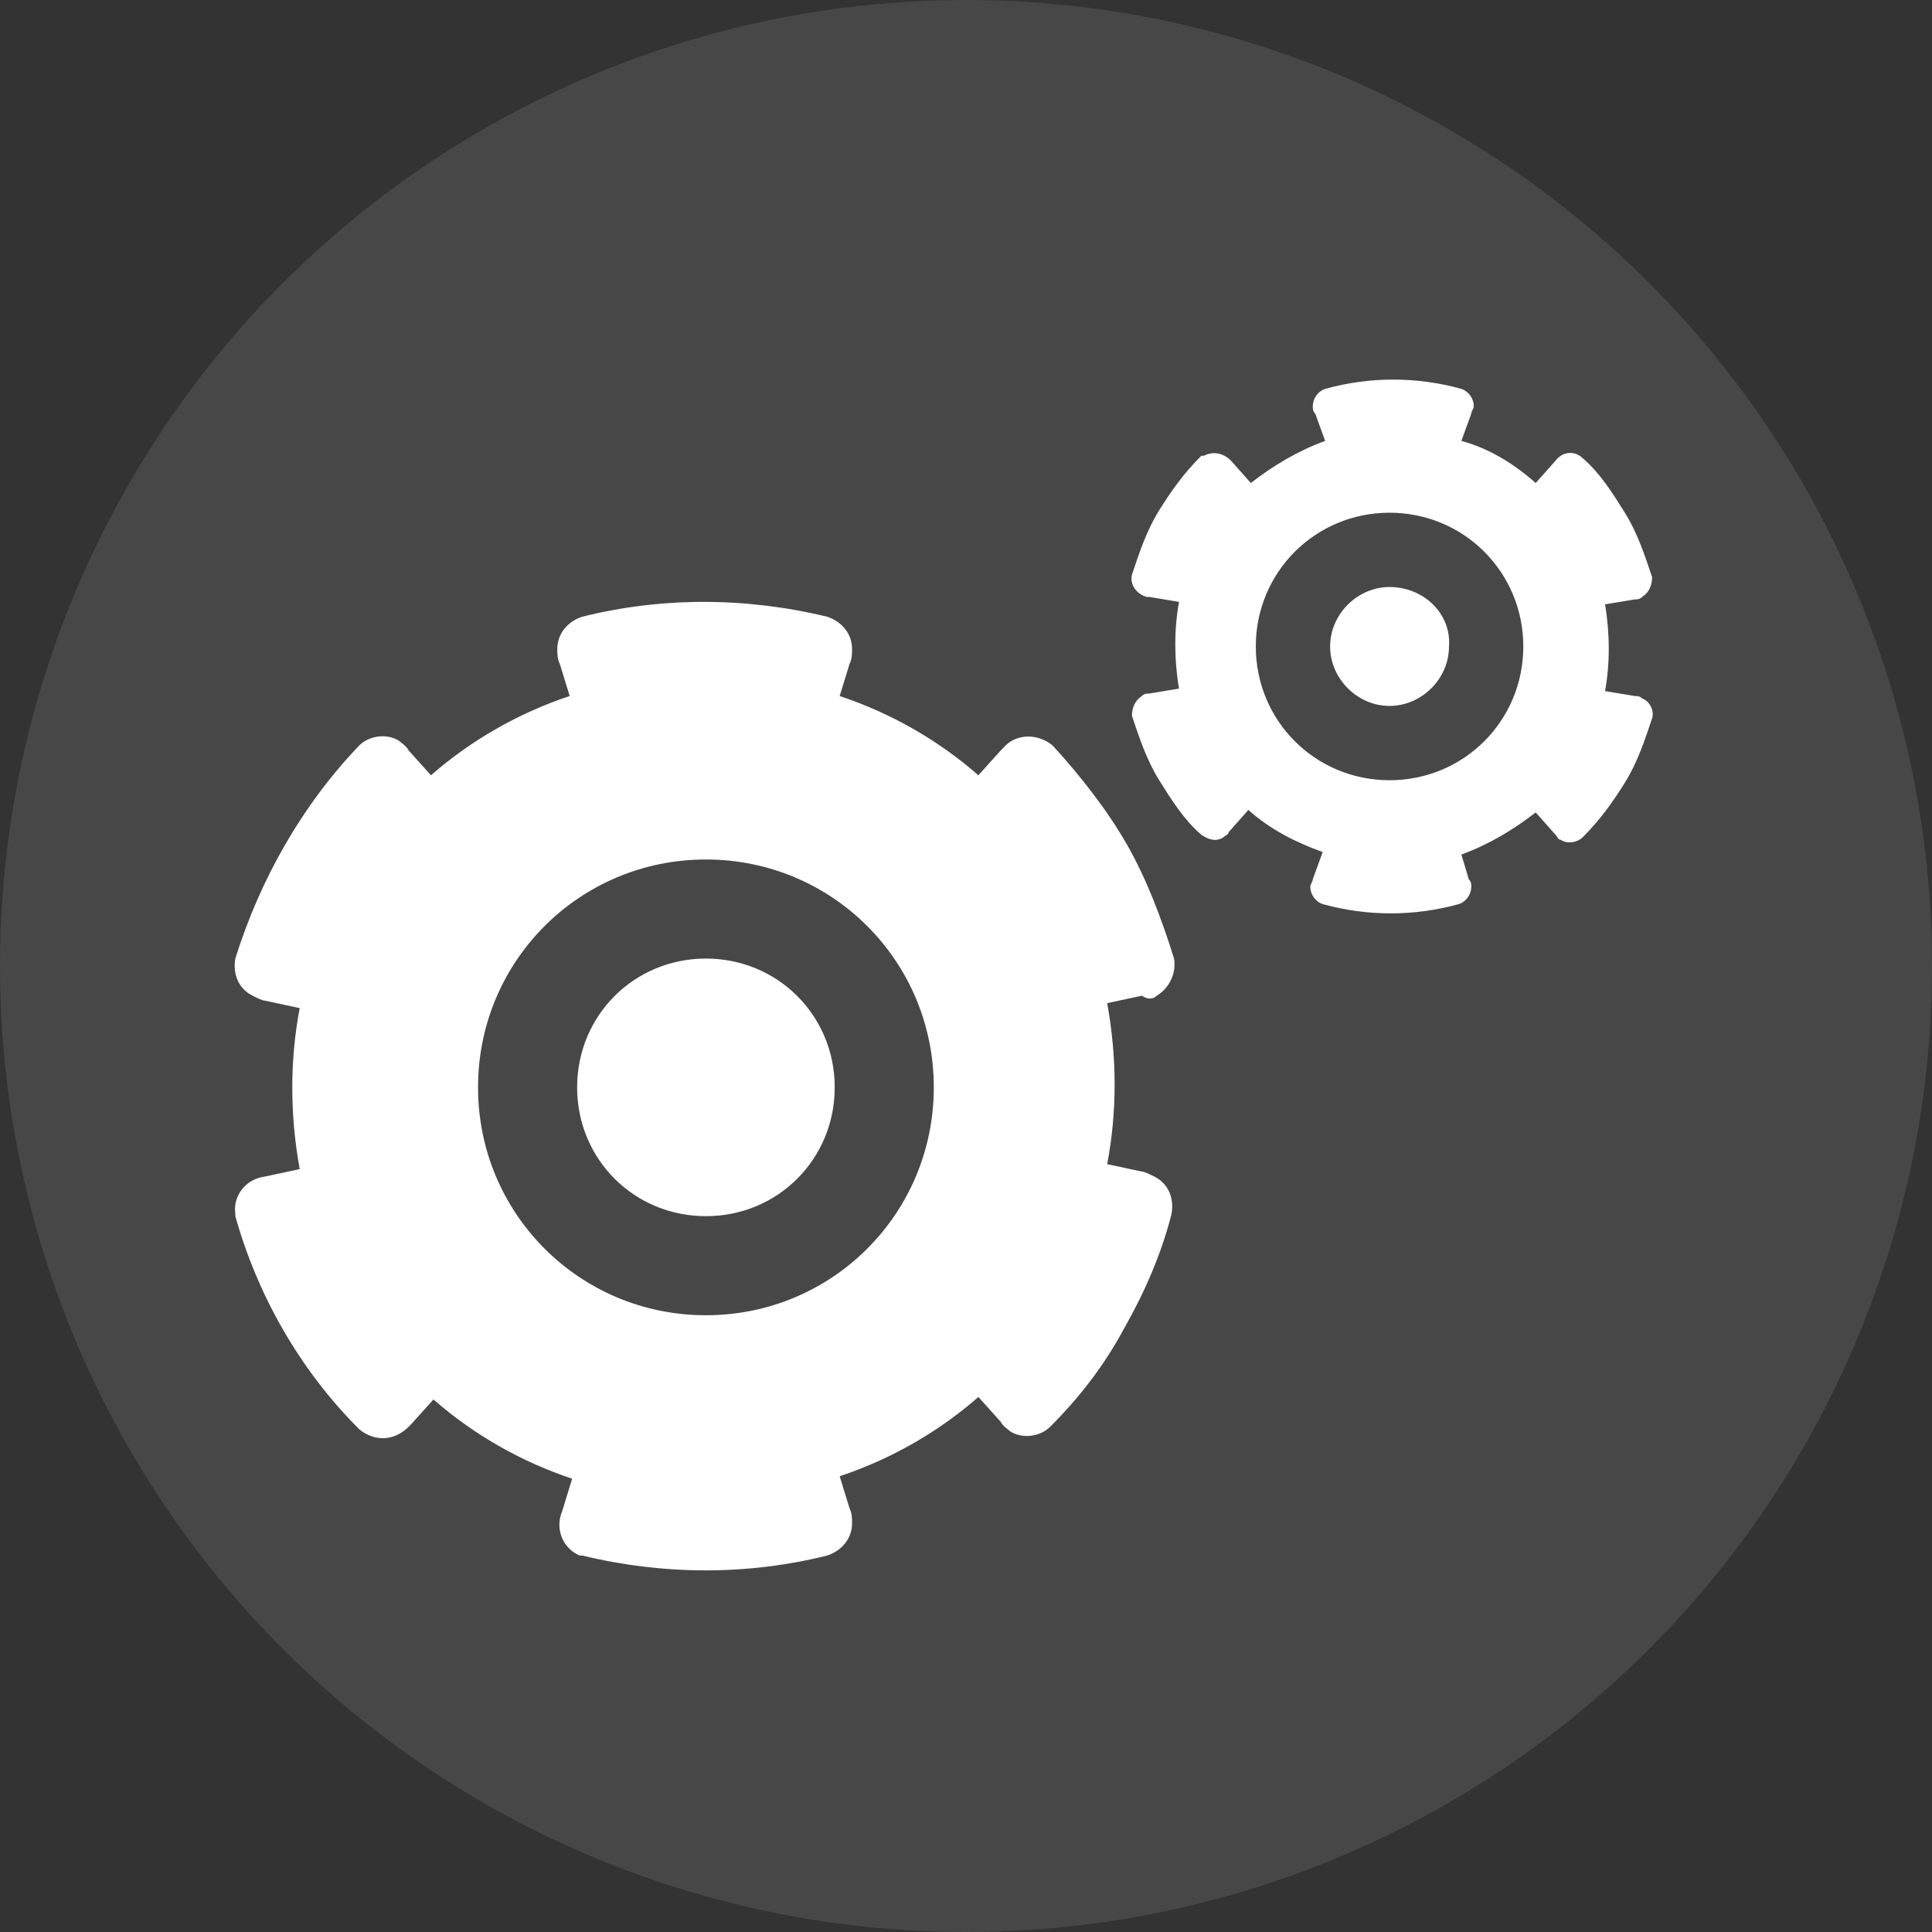 <svg xmlns="http://www.w3.org/2000/svg" width="78" height="78" viewBox="0 0 78 78"><rect x="0" y="0" width="78" height="78" fill="#333333" stroke="none"/><circle cx="39" cy="39" r="39" opacity=".1" fill="#fff"/><path d="M46.7 40.2c.5-.3.8-.9.7-1.5-.5-1.6-1.1-3.2-1.9-4.6-.8-1.4-1.9-2.8-3-4-.6-.5-1.5-.5-2 .1l-.1.1-.9 1c-1.6-1.4-3.5-2.5-5.6-3.2l.4-1.3c.1-.2.1-.4.1-.6 0-.6-.4-1.1-1-1.3-3.3-.8-6.7-.8-9.9 0-.6.2-1 .7-1 1.3 0 .2 0 .4.1.6l.4 1.3c-2.1.7-4 1.8-5.6 3.2l-.9-1c-.1-.2-.3-.3-.4-.4-.5-.3-1.2-.2-1.6.2-2.3 2.4-4 5.4-5 8.6-.1.6.1 1.2.7 1.5.2.1.4.2.5.2l1.4.3c-.4 2.1-.4 4.3 0 6.5l-1.4.3c-.8.1-1.3.8-1.2 1.5v.1c.9 3.2 2.6 6.2 5 8.6.6.5 1.4.5 2-.1l.1-.1.9-1c1.6 1.4 3.5 2.5 5.6 3.2l-.4 1.3c-.3.7 0 1.5.7 1.8h.1c3.3.8 6.7.8 9.9 0 .6-.2 1-.7 1-1.3 0-.2 0-.4-.1-.6l-.4-1.3c2.1-.7 4-1.8 5.6-3.2l.9 1c.1.2.3.3.4.4.5.3 1.2.2 1.6-.2 1.2-1.2 2.2-2.5 3-4 .8-1.4 1.5-3 1.9-4.6.1-.6-.1-1.2-.7-1.5-.2-.1-.4-.2-.5-.2l-1.4-.3c.4-2.1.4-4.3 0-6.5l1.4-.3c.3.2.5.1.6 0zM28.5 53.1c-5.1 0-9.2-4.1-9.2-9.2s4.1-9.2 9.2-9.2 9.2 4.1 9.2 9.2-4.1 9.2-9.2 9.2zm37.5-25l-1.2-.2c.2-1.1.2-2.3 0-3.5l1.2-.2c.1 0 .2 0 .3-.1.3-.2.4-.5.4-.8-.3-.9-.6-1.8-1.1-2.6-.5-.8-1-1.6-1.7-2.2-.3-.3-.8-.3-1.1.1l-.8.9c-.9-.8-1.9-1.4-3-1.7l.4-1.1c0-.1.1-.2.1-.3 0-.3-.2-.6-.5-.7-1.8-.5-3.7-.5-5.5 0-.3.1-.5.4-.5.7 0 .1 0 .2.1.3l.4 1.1c-1.1.4-2.1 1-3 1.7l-.8-.9c-.3-.3-.7-.4-1.1-.2h-.1c-.7.7-1.2 1.4-1.7 2.2-.5.8-.8 1.7-1.1 2.6-.1.4.2.8.6.9h.1l1.2.2c-.2 1.1-.2 2.3 0 3.5l-1.2.2c-.1 0-.2 0-.3.1-.3.2-.4.5-.4.8.3.9.6 1.8 1.1 2.6.5.8 1 1.6 1.7 2.2.3.2.6.3.9.1.1-.1.2-.1.2-.2l.8-.9c.9.8 1.9 1.3 3 1.7l-.4 1.1c0 .1-.1.2-.1.3 0 .3.2.6.5.7 1.8.5 3.7.5 5.5 0 .3-.1.5-.4.5-.7 0-.1 0-.2-.1-.3l-.3-1c1.1-.4 2.1-1 3-1.7l.8.9c.1.1.1.2.2.2.3.2.7.1.9-.1.7-.7 1.2-1.4 1.7-2.2.5-.8.8-1.7 1.1-2.6.1-.3-.1-.7-.4-.8-.1-.1-.2-.1-.3-.1zm-9.9 3.4c-3 0-5.4-2.4-5.4-5.4s2.4-5.4 5.4-5.4c3 0 5.4 2.4 5.4 5.4 0 3-2.4 5.4-5.4 5.4zm-27.6 7.2c-2.9 0-5.2 2.3-5.2 5.2s2.3 5.2 5.2 5.2c2.9 0 5.2-2.3 5.2-5.2 0-2.9-2.3-5.2-5.2-5.2zm27.6-15c-1.3 0-2.4 1.1-2.4 2.4 0 1.3 1.1 2.4 2.4 2.4s2.4-1.1 2.4-2.4c.1-1.3-1-2.4-2.4-2.4z" fill-rule="evenodd" clip-rule="evenodd" fill="#fff"/></svg>